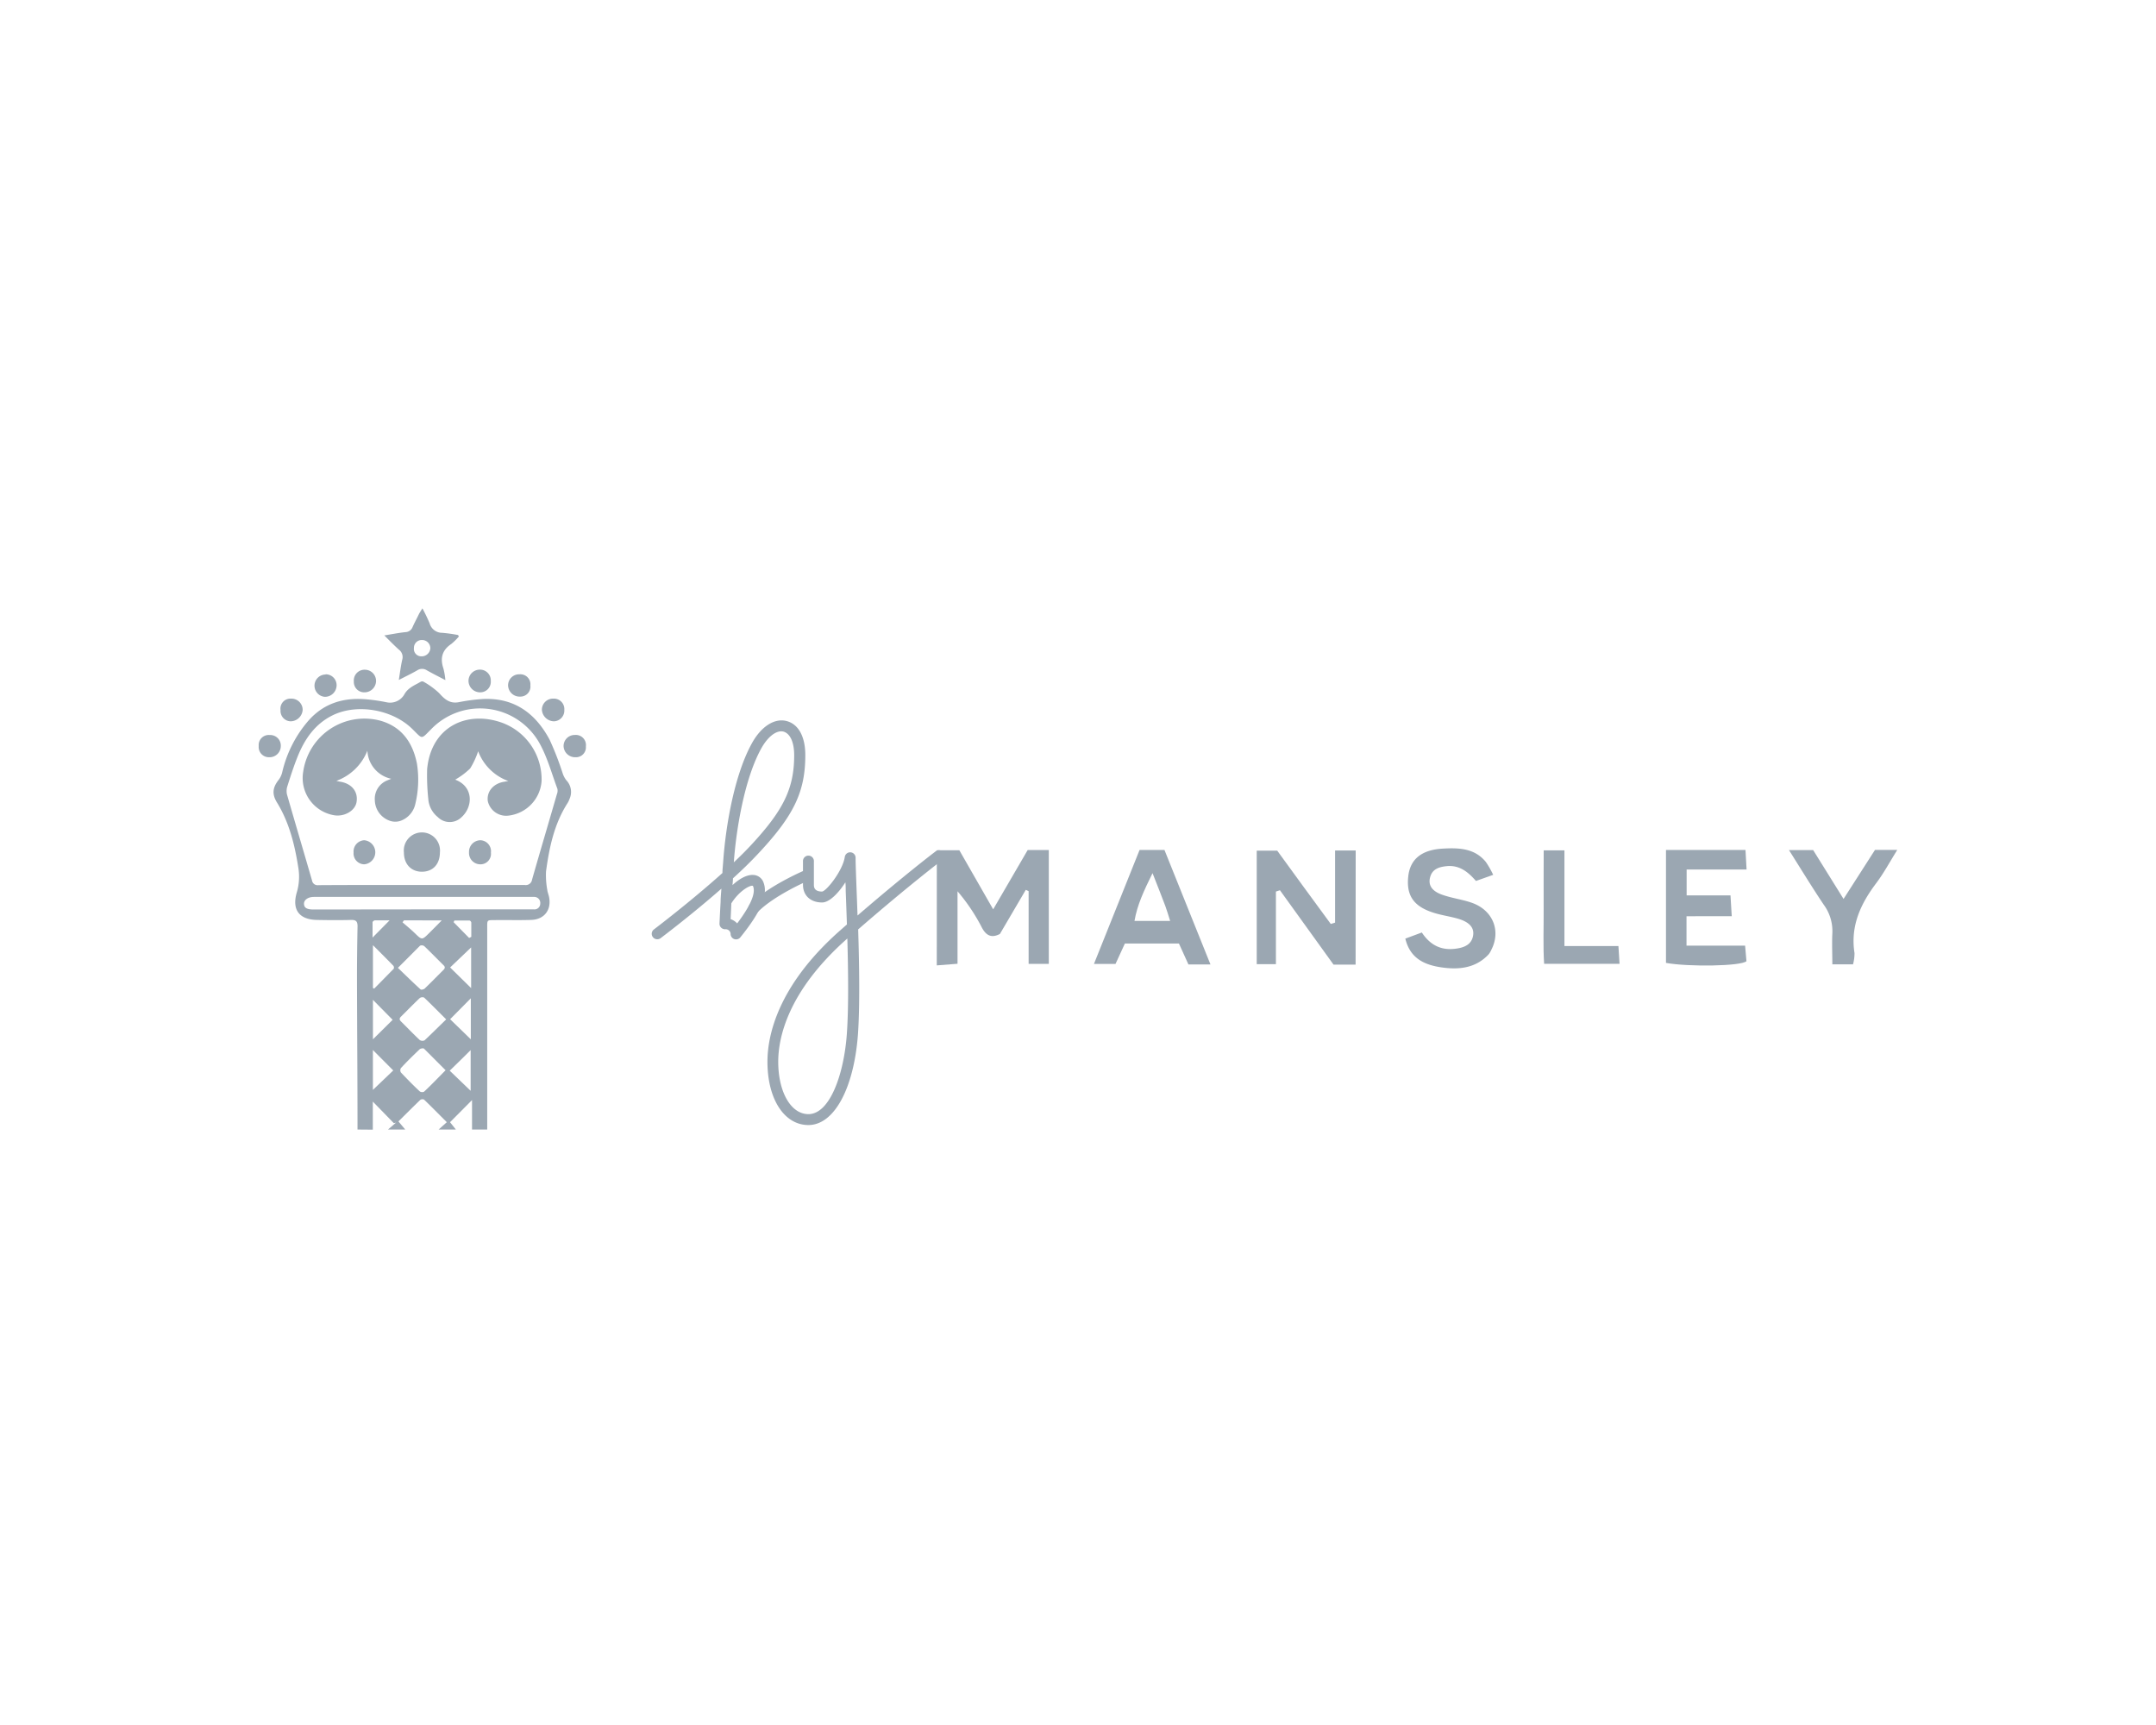 <svg xmlns="http://www.w3.org/2000/svg" viewBox="0 0 500 400"><defs><style>.cls-1{fill:#9ba7b2;}</style></defs><g id="ART"><path class="cls-1" d="M152.4,217.8a1.28,1.28,0,0,1-1-.51,1.26,1.26,0,0,1,.25-1.77c.11-.08,8.47-6.42,15.89-13.08,0-.77.1-1.59.16-2.43.59-8.65,2.66-20.48,6.73-27.76,2.15-3.84,5.22-5.78,8-5.05s4.33,3.66,4.33,7.9c0,8.41-2.59,13.9-10.67,22.57-1.77,1.91-3.89,4-6.11,6,0,.54-.07,1.07-.1,1.57,1.55-1.45,3.33-2.47,4.88-2.35a2.61,2.61,0,0,1,2.29,1.7c1.13,2.84-.52,6.78-5.36,12.77a1.27,1.27,0,0,1-2.25-.68,1.15,1.15,0,0,0-1.27-1.2,1.31,1.31,0,0,1-.94-.38,1.24,1.24,0,0,1-.37-.94s.08-1.88.26-5.09V209c0-.88.11-1.86.18-2.93-6.83,6-13.72,11.19-14.14,11.51A1.29,1.29,0,0,1,152.4,217.8Zm17-4.68a3.74,3.74,0,0,1,1.56,1c3.09-4.1,4.34-7,3.69-8.6a.32.32,0,0,0-.05-.1c-.49-.26-3.07,1-5,4.06C169.54,211.06,169.48,212.3,169.44,213.12Zm11.8-43.54c-1.5,0-3.25,1.46-4.62,3.91-3.83,6.85-5.83,18.48-6.4,26.47,1.46-1.37,2.82-2.73,4-4,7.56-8.13,10-13.19,10-20.85,0-3-.94-5-2.44-5.45A2.51,2.51,0,0,0,181.24,169.58Z"/><path class="cls-1" d="M174.81,211.86a1.24,1.24,0,0,1-.88-.36,1.26,1.26,0,0,1,0-1.79c4.15-4.24,12.34-7.75,12.68-7.89a1.27,1.27,0,1,1,1,2.33c-.08,0-8.06,3.45-11.86,7.33A1.25,1.25,0,0,1,174.81,211.86Z"/><path class="cls-1" d="M187.48,260.88c-5.59,0-9.5-6-9.5-14.68,0-5.85,2.21-17.6,17.05-30.62l1.38-1.21c-.09-2.78-.19-5.42-.28-7.77,0-.72,0-1.4-.08-2-1.6,2.51-3.72,4.67-5.39,4.67-2.7,0-4.44-1.62-4.44-4.12v-5.36a1.27,1.27,0,1,1,2.53,0v5.36c0,.44,0,1.59,1.91,1.59,1.09-.2,4.77-4.86,5.25-8a1.26,1.26,0,0,1,2.51.19c0,1.36.11,4.12.24,7.62.07,1.77.14,3.7.21,5.74,10.64-9.17,17.88-14.71,18-14.78a1.27,1.27,0,1,1,1.54,2c-.08.06-8,6.1-19.39,16,.26,8.4.41,17.87-.06,24.46C198,252.47,193.42,260.88,187.48,260.88Zm9-43.23c-13.92,12.3-16,23.16-16,28.55,0,7,2.93,12.15,7,12.15,5,0,8.25-9.34,8.91-18.58C196.82,233.83,196.72,225.44,196.51,217.65Z"/><path class="cls-1" d="M217.26,197.16h5.22l7.85,13.7,8-13.75h4.9V223.5h-4.68V206.65l-.66-.31-6,10.23c-1.91,1-3.16.41-4.15-1.42a43.64,43.64,0,0,0-5.68-8.48v16.81l-4.81.38Z"/><path class="cls-1" d="M314.38,223.68h-5.12l-12.43-17.25-.93.31v16.84h-4.45V197.25h4.75c4,5.54,8.23,11.27,12.42,17l1-.31V197.21h4.78Z"/><path class="cls-1" d="M386.36,197.09H404.8c.08,1.43.15,2.74.25,4.54h-13.9v6h10.17c.1,1.67.18,3,.29,4.83H391.12v6.82h13.59c.14,1.64.23,2.7.31,3.6-1.22,1.17-13.42,1.35-18.66.4Z"/><path class="cls-1" d="M264.28,197.09h5.77c3.49,8.69,7,17.46,10.67,26.55h-5.11l-2.2-4.85H260.87c-.72,1.57-1.42,3.08-2.17,4.73h-5Zm3,5.39c-2,4.07-3.54,7.34-4.18,11.07h8.27c-.45-1.4-.74-2.46-1.13-3.49C269.42,207.86,268.54,205.67,267.29,202.48Z"/><path class="cls-1" d="M346.29,202.86l-4,1.42c-1.82-2.09-3.84-3.74-6.83-3.43-1.8.19-3.34.69-3.82,2.65-.45,1.8.48,3.17,2.89,4s4.66,1.07,6.89,1.87c4.83,1.75,6.69,6.48,4.44,10.87a4.7,4.7,0,0,1-.65,1.08c-3,3.21-6.92,3.58-10.91,3s-7.28-2.09-8.39-6.67l3.83-1.42c1.75,2.66,4.11,4.1,7.37,3.81,2.67-.24,4.14-1.12,4.5-3s-.79-3.21-3.46-4c-1.75-.51-3.57-.76-5.32-1.28-4.9-1.44-6.74-4-6.24-8.54.44-4,3.11-6.17,8-6.44,3.72-.21,7.39-.11,10,3.1A22.37,22.37,0,0,1,346.29,202.86Z"/><path class="cls-1" d="M429.74,223.61h-4.8c0-2.48-.11-4.83,0-7.16a10.32,10.32,0,0,0-2-6.67c-2.72-4.06-5.26-8.23-8.06-12.66h5.61l7.05,11.33,7.29-11.37H440c-1.76,2.82-3.12,5.36-4.83,7.64-3.67,4.85-6.08,10-5.09,16.29A10,10,0,0,1,429.74,223.61Z"/><path class="cls-1" d="M358,197.19h4.81v22.18h12.52c.1,1.66.17,2.72.26,4.13H358.1c-.27-4.19-.08-8.5-.11-12.79S358,202,358,197.19Z"/><path class="cls-1" d="M82.91,261.92c0-.31,0-.62,0-.93,0-11.46-.1-22.91-.12-34.36,0-3.95.05-7.89.13-11.84,0-1.12-.35-1.5-1.48-1.47-2.61.07-5.23.05-7.85,0-4.19-.05-5.93-2.34-4.77-6.35a12.79,12.79,0,0,0,.38-5.67c-.84-5.37-2.1-10.57-5-15.27-1.21-2-.92-3.51.48-5.27a4.86,4.86,0,0,0,.79-1.78,27.86,27.86,0,0,1,6-11.8c3.68-4.21,8.36-5.51,13.71-5a40.75,40.75,0,0,1,4.39.65,3.82,3.82,0,0,0,4.28-1.95c.88-1.46,2.37-2,3.68-2.77a.74.74,0,0,1,.66-.05,18.55,18.55,0,0,1,3.62,2.63c1.28,1.43,2.48,2.53,4.57,2.14a41.85,41.85,0,0,1,5.57-.74c7.29-.36,12.26,3.31,15.53,9.47a69.88,69.88,0,0,1,3,7.73,5.42,5.42,0,0,0,.84,1.62,3.91,3.91,0,0,1,.76,4.35,4.6,4.6,0,0,1-.45.95c-3.1,4.83-4.25,10.3-5,15.86a18.81,18.81,0,0,0,.29,4.28c.06.54.29,1.06.4,1.59.63,3-1.06,5.27-4.1,5.37-2.89.1-5.78,0-8.67.05-1.56,0-1.56,0-1.56,1.56v47h-3.52v-6.83l-5.1,5.13,1.35,1.7h-4l1.9-1.7c-1.85-1.85-3.54-3.57-5.27-5.24a.91.91,0,0,0-.87.06c-1.71,1.64-3.38,3.32-5.08,5l1.58,1.88h-4l1.85-1.59-.5.11-4.87-5v6.51Zm14.85-56.71v0c8,0,15.93,0,23.9,0a1.47,1.47,0,0,0,1.73-1.24c1.89-6.61,3.85-13.2,5.76-19.81a2.16,2.16,0,0,0,.12-1.24c-1.31-3.51-2.3-7.2-4.08-10.45A15.79,15.79,0,0,0,100,169.08c-2.42,2.42-1.92,2.38-4.34,0-4.53-4.51-12.7-6-18.4-3.27-4.16,2-6.59,5.53-8.25,9.66-.9,2.24-1.64,4.56-2.37,6.86a3.55,3.55,0,0,0-.08,1.91c1.91,6.65,3.88,13.28,5.8,19.92a1.3,1.3,0,0,0,1.49,1.09C81.83,205.2,89.8,205.21,97.76,205.21Zm.15,5.66h19.9c2,0,4,0,6,0a1.34,1.34,0,0,0,1.48-1.34,1.39,1.39,0,0,0-1.4-1.55,3.88,3.88,0,0,0-.59,0H72.81c-1.38,0-2.35.71-2.31,1.63s.68,1.29,2.24,1.29Zm-5.63,13.56c1.82,1.75,3.51,3.41,5.26,5,.14.13.74,0,.95-.2,1.46-1.4,2.88-2.86,4.32-4.29.42-.41.48-.73,0-1.17-1.47-1.45-2.91-2.94-4.41-4.37a1,1,0,0,0-1-.1C95.79,220.92,94.15,222.58,92.28,224.43Zm11.2,11.95c-1.85-1.84-3.46-3.48-5.12-5.06a1.09,1.09,0,0,0-1,.1c-1.48,1.4-2.89,2.86-4.34,4.29-.42.41-.45.74,0,1.17,1.44,1.43,2.85,2.9,4.33,4.29a1.15,1.15,0,0,0,1.12.06C100.09,239.71,101.69,238.11,103.48,236.38Zm-.14,11.79c-1.71-1.7-3.35-3.36-5-5-.15-.15-.76-.06-1,.12-1.49,1.43-3,2.89-4.37,4.39a1,1,0,0,0,0,1c1.41,1.5,2.88,3,4.37,4.39a1,1,0,0,0,1,.08C100,251.61,101.59,249.93,103.34,248.17Zm-16.85-29v9.93l.28.15c1.52-1.53,3-3.05,4.54-4.61a.73.73,0,0,0-.08-.69C89.75,222.42,88.23,220.91,86.49,219.17ZM109.19,241v-9.51l-4.8,4.85Zm.07-11.88v-9.43l-4.87,4.65Zm-5,19.12,4.89,4.7V243.5C107.52,245.14,105.94,246.67,104.3,248.27Zm-17.78-4.76v9.25l4.72-4.51Zm4.58-7-4.57-4.63V241Zm2.63-23.07-.34.46c.94.82,1.9,1.6,2.79,2.46,1.73,1.68,1.71,1.7,3.42,0,.89-.88,1.77-1.77,2.88-2.9Zm-3.34,0c-1.15,0-2.27,0-3.38,0-.21,0-.57.28-.57.45,0,1.17,0,2.34,0,3.55Zm18.45,4.09.5-.26c0-1.11,0-2.22,0-3.32a.63.63,0,0,0-.41-.47c-1.17,0-2.34,0-3.51,0l-.18.39Z"/><path class="cls-1" d="M103.29,157.71c-1.66-.87-3-1.54-4.32-2.29a2,2,0,0,0-2.17,0c-1.3.75-2.66,1.4-4.31,2.25.29-1.79.46-3.25.79-4.68a2.15,2.15,0,0,0-.79-2.36c-1.09-1-2.09-2-3.36-3.29,1.86-.3,3.37-.6,4.9-.76a1.83,1.83,0,0,0,1.67-1.22c.44-1,1-2,1.44-2.94.19-.37.42-.7.82-1.36a38.29,38.29,0,0,1,1.68,3.49,3,3,0,0,0,2.92,2.19,35.19,35.19,0,0,1,3.67.51l.19.34a13.45,13.45,0,0,1-1.74,1.72c-2.16,1.44-2.65,3.33-1.84,5.72A16.83,16.83,0,0,1,103.29,157.71ZM96,150.25a1.7,1.7,0,0,0,1.7,1.94,2,2,0,0,0,2.1-1.88,1.91,1.91,0,0,0-2-1.9A1.79,1.79,0,0,0,96,150.25Z"/><path class="cls-1" d="M128.34,162a2.42,2.42,0,0,1,2.53,2.61,2.49,2.49,0,0,1-2.4,2.65,2.86,2.86,0,0,1-2.8-2.73A2.58,2.58,0,0,1,128.34,162Z"/><path class="cls-1" d="M113.82,157.91a2.44,2.44,0,0,1-2.38,2.63,2.69,2.69,0,0,1-2.79-2.67,2.62,2.62,0,0,1,2.51-2.59A2.5,2.5,0,0,1,113.82,157.91Z"/><path class="cls-1" d="M65.06,164.66A2.32,2.32,0,0,1,67.5,162a2.6,2.6,0,0,1,2.69,2.62,2.84,2.84,0,0,1-2.76,2.64A2.41,2.41,0,0,1,65.06,164.66Z"/><path class="cls-1" d="M133.44,175.59a2.67,2.67,0,0,1-2.74-2.6,2.56,2.56,0,0,1,2.61-2.56,2.34,2.34,0,0,1,2.56,2.64A2.3,2.3,0,0,1,133.44,175.59Z"/><path class="cls-1" d="M123,158.93a2.32,2.32,0,0,1-2.36,2.6,2.67,2.67,0,0,1-2.81-2.65,2.56,2.56,0,0,1,2.66-2.52A2.33,2.33,0,0,1,123,158.93Z"/><path class="cls-1" d="M87.21,157.9a2.67,2.67,0,0,1-2.7,2.64A2.4,2.4,0,0,1,82.06,158a2.48,2.48,0,0,1,2.57-2.7A2.59,2.59,0,0,1,87.21,157.9Z"/><path class="cls-1" d="M65.12,173a2.6,2.6,0,0,1-2.73,2.59A2.36,2.36,0,0,1,60,173a2.33,2.33,0,0,1,2.54-2.56A2.45,2.45,0,0,1,65.12,173Z"/><path class="cls-1" d="M75.5,156.36A2.52,2.52,0,0,1,78.06,159a2.7,2.7,0,0,1-2.76,2.58,2.59,2.59,0,0,1,.2-5.17Z"/><path class="cls-1" d="M105.58,180.78s.1.06.23.11c4,1.66,3.92,6.2,1.19,8.64a3.9,3.9,0,0,1-5.48-.07,5.92,5.92,0,0,1-2.2-4.25,51.25,51.25,0,0,1-.26-6.88c.93-9.86,9.26-13.65,17.37-10.74a14,14,0,0,1,9.17,13.54,8.69,8.69,0,0,1-7.7,8,4.35,4.35,0,0,1-4.78-3.4c-.27-2.22,1.32-4.07,3.84-4.46l.93-.16a11.74,11.74,0,0,1-7-6.91,18.45,18.45,0,0,1-1.86,4A17.09,17.09,0,0,1,105.58,180.78Z"/><path class="cls-1" d="M90.73,180.59a7,7,0,0,1-5.53-6.52,12.23,12.23,0,0,1-7.19,7c.46.11.6.15.75.17,2.78.4,4.36,2.32,3.92,4.79-.36,2-2.86,3.44-5.27,3a8.75,8.75,0,0,1-7.09-10.11,14.35,14.35,0,0,1,17.83-11.82c5,1.39,7.58,5.08,8.55,10a24,24,0,0,1-.38,9.32,5.37,5.37,0,0,1-3.41,3.91,3.79,3.79,0,0,1-2.49,0,5.16,5.16,0,0,1-3.49-4.7,4.59,4.59,0,0,1,2.76-4.62Z"/><path class="cls-1" d="M97.85,202.14c-2.51,0-4.18-1.78-4.18-4.46a4.2,4.2,0,1,1,8.35,0C102,200.41,100.39,202.13,97.85,202.14Z"/><path class="cls-1" d="M113.85,197.71a2.43,2.43,0,0,1-2.54,2.71,2.63,2.63,0,0,1-2.54-2.78,2.68,2.68,0,0,1,2.67-2.8A2.55,2.55,0,0,1,113.85,197.71Z"/><path class="cls-1" d="M84.47,194.84a2.8,2.8,0,0,1,0,5.58A2.52,2.52,0,0,1,82,197.67,2.61,2.61,0,0,1,84.47,194.84Z"/></g></svg>